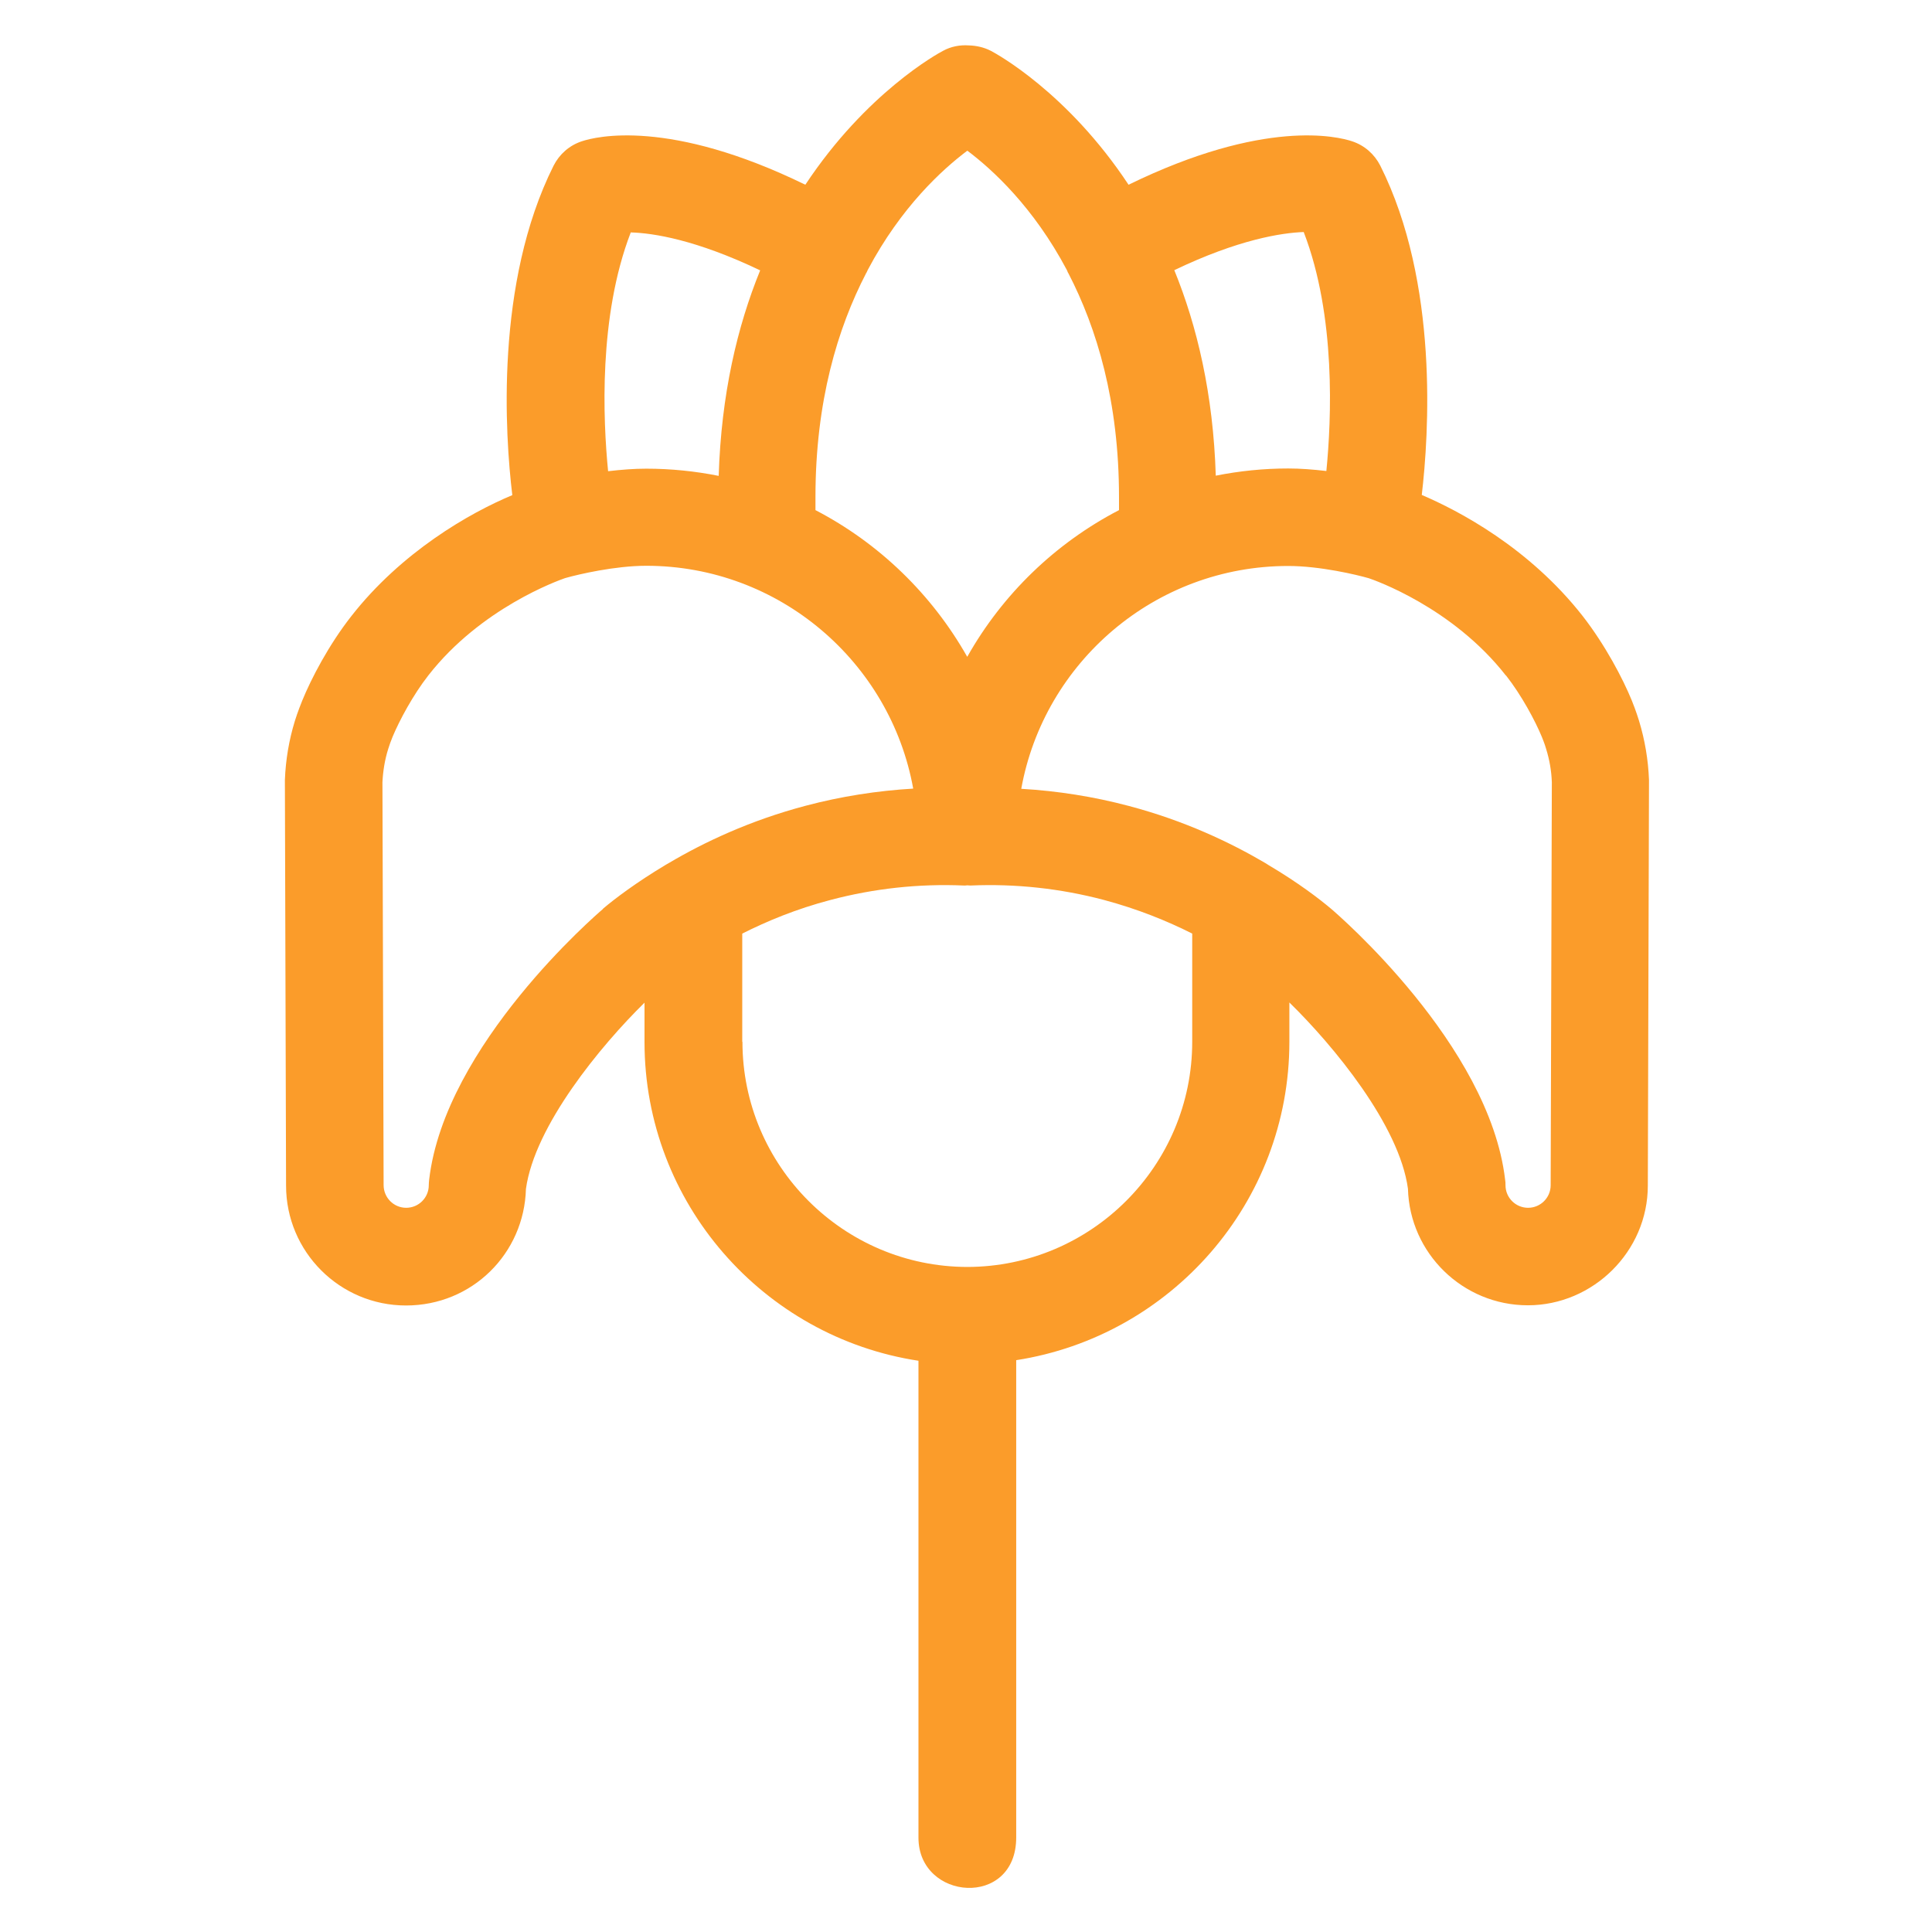 <svg xmlns="http://www.w3.org/2000/svg" version="1.1" xmlns:xlink="http://www.w3.org/1999/xlink" width="1024" height="1024"><svg width="1024" height="1024" viewBox="0 0 1024 1024" fill="none" xmlns="http://www.w3.org/2000/svg">
<path fill-rule="evenodd" clip-rule="evenodd" d="M538.609 720.92C538.609 720.92 538.609 936.294 538.609 973.897C538.609 1011.5 486.804 1007.5 486.804 974C486.804 940.5 486.804 721.229 486.804 721.229C404.762 708.748 341.605 637.784 341.605 552.275V531.44C318.386 554.235 283.402 596.628 278.758 630.151C277.829 664.395 250.276 691.935 215.189 691.935C180.102 691.935 151.619 663.467 151.619 628.397L151 414.368V413.337C151.413 402.713 153.167 392.295 156.263 382.187C156.469 381.465 157.914 376.926 160.185 371.356C164.932 359.701 174.219 341.856 186.19 326.591C212.712 292.656 248.728 271.923 271.534 262.434C267.716 230.768 262.247 150.107 293.412 87.807C296.508 81.721 301.771 77.079 308.273 74.913C315.909 72.335 354.815 62.742 426.846 97.915C459.147 49.127 497.02 28.394 499.807 26.95C504.141 24.578 508.888 23.753 513.429 24.062C517.35 24.165 521.375 24.991 525.193 26.95C527.98 28.394 565.853 49.024 598.154 97.915C670.185 62.742 709.091 72.335 716.727 74.913C723.229 77.079 728.492 81.721 731.588 87.807C762.753 150.004 757.284 230.665 753.569 262.33C772.867 270.582 810.327 290.077 838.913 326.591C850.781 341.856 860.172 359.701 864.919 371.356C867.086 376.72 868.427 381.052 868.737 382.083C871.833 392.295 873.587 402.713 874 413.337V414.368L873.381 628.397C873.381 663.364 844.279 691.832 809.811 691.832C775.343 691.832 747.171 664.292 746.242 630.048C741.701 596.422 706.717 554.132 683.395 531.336V552.172C683.395 637.577 620.444 708.233 538.609 720.92ZM798.253 358.05C806.406 368.468 813.63 381.877 817.241 390.645C818.583 393.945 819.409 396.524 819.512 397.04C821.266 402.713 822.298 408.592 822.505 414.575L821.885 628.191C821.885 634.792 816.519 640.156 809.915 640.156C803.31 640.156 797.944 634.792 797.944 628.191C797.944 627.159 797.944 626.231 797.737 625.2C789.39 553.775 708.747 484.458 705.764 481.894C705.723 481.859 705.697 481.836 705.685 481.826C699.493 476.566 688.039 467.798 672.353 458.515C672.182 458.413 672.023 458.311 671.868 458.208C671.553 458.001 671.253 457.794 670.908 457.587C652.332 446.653 627.978 434.998 598.257 427.159C579.578 422.207 560.59 419.216 541.292 418.082C553.366 351.036 612.189 299.979 682.776 299.979C699.597 299.979 719.101 304.621 725.499 306.477C728.285 307.406 769.874 321.846 798.15 358.05H798.253ZM512.603 348.045C493.924 315.038 465.958 287.911 432.213 270.376V263.465C432.213 212.717 443.977 173.934 459.044 144.847C459.044 144.744 459.147 144.64 459.25 144.537C459.405 144.279 459.508 144.022 459.611 143.764C459.715 143.506 459.818 143.248 459.973 142.99C477.619 109.674 499.497 89.767 512.706 79.865C525.916 89.767 547.793 109.777 565.44 143.093C565.543 143.351 565.647 143.583 565.75 143.815C565.853 144.047 565.956 144.279 566.059 144.537C566.059 144.537 566.163 144.744 566.266 144.847C581.333 173.934 593.097 212.717 593.097 263.465V270.376C559.352 287.911 531.385 314.935 512.706 348.045H512.603ZM691.031 123.083C708.162 167.539 705.685 222.413 703.002 249.643C695.882 248.818 689.174 248.303 682.776 248.303C669.669 248.303 656.77 249.644 644.386 252.119C643.045 208.901 634.479 172.799 622.405 143.196C656.357 126.899 679.37 123.392 691.031 122.98V123.083ZM334.175 123.186C346.249 123.495 369.056 127.106 402.905 143.3C390.83 172.903 382.265 208.901 380.924 252.222C368.54 249.747 355.64 248.406 342.534 248.406C336.136 248.406 329.428 248.922 322.307 249.747C319.624 222.516 317.148 167.745 334.278 123.289L334.175 123.186ZM319.442 481.894C316.458 484.459 235.816 553.776 227.469 625.2L227.443 625.456C227.35 626.387 227.263 627.246 227.263 628.191C227.263 634.792 221.897 640.156 215.292 640.156C208.687 640.156 203.321 634.792 203.321 628.088L202.702 414.575C203.011 408.592 203.94 402.713 205.798 396.833C205.852 396.697 205.943 396.417 206.071 396.019C206.429 394.912 207.081 392.894 208.068 390.542C211.68 381.877 218.904 368.365 227.056 357.947C254.92 322.259 295.786 307.715 299.604 306.374C299.707 306.374 299.81 306.374 300.017 306.271C306.622 304.414 325.919 299.876 342.534 299.876C413.018 299.876 471.944 350.933 484.018 417.978C464.823 419.113 445.731 422.104 427.053 427.055C397.332 434.895 372.874 446.55 354.402 457.484C354.144 457.638 353.912 457.767 353.68 457.896C353.447 458.025 353.215 458.154 352.957 458.309C337.271 467.695 325.816 476.359 319.624 481.62L319.521 481.826C319.51 481.836 319.484 481.859 319.442 481.894ZM393.41 552.172V494.823C406.516 488.221 422.099 481.723 440.262 476.978C463.275 470.893 487.01 468.314 510.952 469.345C511.571 469.345 512.087 469.345 512.603 469.242C512.913 469.242 513.197 469.268 513.48 469.294C513.764 469.32 514.048 469.345 514.358 469.345C538.196 468.314 562.035 470.893 585.048 476.978C603.21 481.826 618.793 488.221 631.899 494.823V552.172C631.899 617.876 578.443 671.409 512.706 671.512C446.97 671.409 393.514 617.876 393.514 552.172H393.41Z" fill="#FB9C2A"></path>
</svg><style>@media (prefers-color-scheme: light) { :root { filter: none; } }
@media (prefers-color-scheme: dark) { :root { filter: none; } }
</style></svg>
